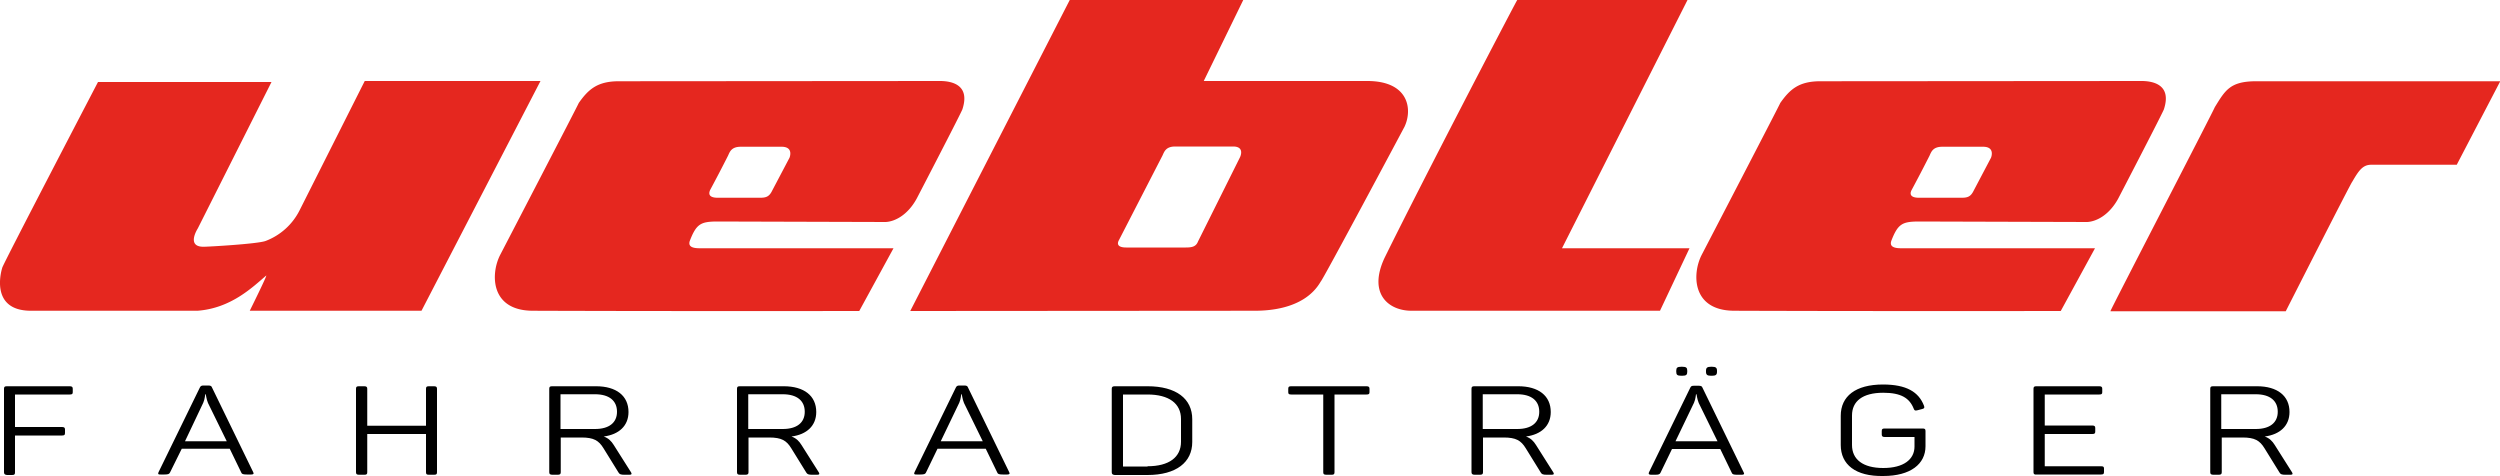 <svg xmlns="http://www.w3.org/2000/svg" xml:space="preserve" width="1000" height="190.6" viewBox="0 0 1000 190.6"><path d="M884.1 188.9v-33.4c0-.8.3-1 1.2-1h17.5c8.1 0 13 3.8 13 10.3 0 5.5-3.8 9-9.9 9.8 1.9.7 3 1.8 4 3.4l6.9 10.9c.4.6.3 1-.6 1h-2c-1.5 0-2-.2-2.4-.9l-6-9.7c-1.9-3.1-3.9-4.3-8.8-4.3h-8.3v13.9c0 .7-.3 1-1.2 1h-2.1c-1 0-1.3-.3-1.3-1m18.2-17.3c5.6 0 8.8-2.5 8.8-6.9s-3.1-7-8.8-7h-13.8v13.9h13.8zm-88.9 17.3v-33.4c0-.8.3-1 1.2-1h25.1c.9 0 1.2.3 1.2 1v1.4c0 .7-.3.9-1.2.9h-21.8v12.4h19c.9 0 1.2.3 1.2 1v1.4c0 .8-.3 1-1.2 1h-19v12.9h22.5c.9 0 1.2.2 1.2.9v1.4c0 .8-.3 1-1.2 1h-25.8c-.9.1-1.2-.2-1.2-.9M736.3 178v-11.7c0-7.8 5.9-12.5 16.9-12.5 9.4 0 14.3 3 16.4 8.5.3.8.1 1.1-.7 1.3l-1.9.5c-.9.2-1.2.2-1.5-.6-1.7-4.3-5.1-6.4-12.2-6.4-8.3 0-12.5 3.4-12.5 9.1V178c0 5.8 4.4 9.2 12.5 9.2s12.5-3.4 12.5-8.6v-3.8h-11.9c-.9 0-1.2-.3-1.2-1v-1.4c0-.8.3-1 1.2-1H769c.9 0 1.2.2 1.2 1v6.1c0 7.1-6 11.9-16.9 11.9-11.1.2-17-4.6-17-12.4m-76.7 10.9 16.5-33.8c.3-.7.7-.8 1.5-.8h1.9c.9 0 1.3.2 1.5.8l16.5 33.9c.3.6.1.9-.8.9h-1.8c-1.5 0-2-.2-2.2-.8l-4.6-9.5h-19.3l-4.6 9.5c-.3.6-.7.8-2.2.8h-1.6c-.9 0-1.1-.4-.8-1m27.4-12.4-7.5-15.3c-.7-1.7-.8-3.3-.9-3.5h-.2c-.1.2-.1 1.8-.8 3.4l-7.4 15.4H687zm-16.5-27.8v-.4c0-1.2.4-1.6 2-1.6h.4c1.6 0 2 .4 2 1.6v.4c0 1.2-.4 1.6-2 1.6h-.4c-1.6 0-2-.4-2-1.6m11.9 0v-.4c0-1.2.5-1.6 2-1.6h.4c1.5 0 2 .4 2 1.6v.4c0 1.2-.5 1.6-2 1.6h-.4c-1.5 0-2-.4-2-1.6m-93.8 40.2v-33.4c0-.8.3-1 1.2-1h17.5c8.1 0 13 3.8 13 10.3 0 5.5-3.8 9-9.9 9.8 1.9.7 3 1.8 4 3.4l6.9 10.9c.4.6.3 1-.6 1h-2c-1.5 0-2-.2-2.4-.9l-6-9.7c-1.9-3.1-3.9-4.3-8.8-4.3h-8.3v13.9c0 .7-.3 1-1.2 1h-2.1c-.9 0-1.3-.3-1.3-1m18.3-17.3c5.6 0 8.8-2.5 8.8-6.9s-3.1-7-8.8-7h-13.8v13.9h13.8zm-77.6 17.3v-31.1h-12.8c-.9 0-1.2-.2-1.2-.9v-1.4c0-.8.3-1 1.2-1h30.1c.9 0 1.2.3 1.2 1v1.4c0 .7-.3.9-1.2.9h-12.8v31.1c0 .8-.3 1-1.2 1h-2c-1.1 0-1.3-.3-1.3-1m-84.6 0v-33.4c0-.7.3-1 1.2-1H459c11.5 0 17.9 5 17.9 13.2v9.1c0 8.1-6.4 13.2-17.9 13.2h-13.1c-.9-.1-1.2-.4-1.2-1.1m14.3-2.4c8.6 0 13.4-3.6 13.4-9.8v-9.1c0-6.2-4.8-9.8-13.4-9.8h-9.8v28.8h9.8zm-93.2 2.4 16.5-33.8c.3-.7.7-.9 1.5-.9h1.9c.9 0 1.3.2 1.5.8l16.5 33.9c.3.6.1.9-.8.9h-1.8c-1.5 0-2-.2-2.2-.8l-4.6-9.5H375l-4.6 9.5c-.3.6-.7.8-2.2.8h-1.6c-.9.1-1.1-.3-.8-.9m27.3-12.4-7.5-15.3c-.7-1.7-.8-3.3-.9-3.5h-.2c-.1.2-.1 1.8-.8 3.4l-7.4 15.4h16.8zm-98.3 12.4v-33.4c0-.8.3-1 1.2-1h17.5c8.1 0 13 3.8 13 10.3 0 5.5-3.8 9-9.9 9.8 1.9.7 3 1.8 4 3.4l6.9 10.9c.4.6.3 1-.6 1h-2c-1.5 0-2-.2-2.4-.9l-6-9.7c-1.9-3.1-3.9-4.3-8.8-4.3h-8.3v13.9c0 .7-.3 1-1.2 1H296c-.9 0-1.2-.3-1.2-1m18.3-17.3c5.6 0 8.8-2.5 8.8-6.9s-3.1-7-8.8-7h-13.8v13.9h13.8zm-93.4 17.3v-33.4c0-.8.3-1 1.2-1h17.5c8.1 0 13 3.8 13 10.3 0 5.5-3.8 9-9.9 9.8 1.9.7 3 1.8 4 3.4l6.9 10.9c.4.6.3 1-.6 1h-2c-1.5 0-2-.2-2.4-.9l-6-9.7c-1.9-3.1-3.9-4.3-8.8-4.3h-8.3v13.9c0 .7-.3 1-1.2 1H221c-1 0-1.3-.3-1.3-1m18.3-17.3c5.6 0 8.8-2.5 8.8-6.9s-3.1-7-8.8-7h-13.8v13.9H238zm-95.6 17.3v-33.4c0-.8.3-1 1.2-1h2.1c.9 0 1.2.3 1.2 1v14.8h23.5v-14.8c0-.8.3-1 1.2-1h2c.9 0 1.2.3 1.2 1v33.4c0 .8-.3 1-1.2 1h-2c-.9 0-1.2-.2-1.2-1v-15.3h-23.5v15.3c0 .8-.3 1-1.2 1h-2.1c-.9 0-1.2-.3-1.2-1m-79 0 16.5-33.8c.3-.7.7-.9 1.5-.9h1.9c.9 0 1.3.2 1.5.8l16.5 33.9c.3.6.1.9-.8.9h-1.8c-1.5 0-2-.2-2.2-.8l-4.6-9.5H72.7L68 189c-.3.6-.7.8-2.2.8h-1.6c-.9.1-1.1-.3-.8-.9m27.3-12.4-7.5-15.3c-.7-1.7-.8-3.3-.9-3.5h-.2c-.1.2-.1 1.8-.8 3.4L74 176.5h16.7zM1.6 188.9v-33.4c0-.8.3-1 1.2-1h25.1c.9 0 1.2.3 1.2 1v1.4c0 .7-.3.9-1.2.9H6v13h18.8c.9 0 1.2.3 1.2 1v1.4c0 .8-.3 1-1.2 1H6V189c0 .8-.3 1-1.2 1h-2c-.9-.1-1.2-.4-1.2-1.1"/><path fill="#e5271f" d="M844.2 124.4c.1-.7 41.9-81.4 41.7-81.5 4.2-6.8 6.1-10.4 16.6-10.4h97.6l-17.4 33.4h-34.2c-3.4 0-5 2.3-7.6 6.8-.1-.4-26.6 51.8-26.6 51.8h-70.1zM287.1 79.1H304c2.4 0 3.7-.4 4.9-2.9l6.9-13.1s1.8-4.3-3-4.4h-16.5c-3.8 0-4.4 2.1-5.1 3.6a639 639 0 0 1-7.2 13.8c-.2.6-1.3 3 3.1 3m-.7 9.5c-6.1.1-7.9 1-10.5 7.8-.6 1.9.5 2.9 3.9 2.9h77.6l-13.7 25.1c-84.5.1-130.5-.1-130.5-.1-17.2 0-17-14.9-13.1-22.4.1-.2 31.5-60.6 31.4-60.7 3.8-5.4 7.4-8.7 16-8.7l128.9-.1c4.3.1 11.7 1.5 8.6 11.2.2.2-18.3 35.8-18.3 35.8-3.6 6.6-8.7 9.2-12.4 9.4l-67.9-.2zM606.9 0H675l-50.2 99.3h51l-11.8 25h-99.4c-9.1 0-17.5-6.7-10.8-21.1C569.8 70.7 607.1-.7 606.9 0M450.5 99h23.8c2.4 0 4.1-.3 4.9-2.4L496 62.9s2.1-4.2-2.6-4.3h-23.3c-3.8 0-4.4 2.1-5.1 3.6L447.6 96c-.4.7-1.5 3 2.9 3m46.8-99-15.8 32.4h65.4c16.6 0 18.2 11.3 14.9 18.3-.1.2-33 61.9-33.5 61.9-6.7 11.7-22.7 11.7-26.9 11.7l-137.3.1L427.9 0h69.4zm270.3 79.1h17c2.4 0 3.7-.4 4.9-2.9l6.9-13.1s1.8-4.3-3-4.4h-16.5c-3.8 0-4.4 2.1-5.1 3.6a639 639 0 0 1-7.2 13.8c-.3.6-1.4 3 3 3m-.6 9.5c-6.1.1-7.9 1-10.5 7.8-.6 1.9.5 2.9 3.9 2.9H838l-13.7 25.1c-84.5.1-130.5-.1-130.5-.1-17.2 0-17-14.9-13.1-22.4.1-.2 31.5-60.6 31.4-60.7 3.8-5.4 7.4-8.7 16-8.7l128.9-.1c4.3.1 11.7 1.5 8.6 11.2.2.2-18.3 35.8-18.3 35.8-3.6 6.6-8.7 9.2-12.4 9.4l-67.9-.2zM39.2 32.8h69.4L79.1 91.4s-4.8 7.4 2.4 7.3c1.7 0 21.3-1.1 24.7-2.3a25.2 25.2 0 0 0 13.6-12.2l26.1-51.8h70.3l-47.6 91.9H99.9s7-14.1 6.6-14.1c-5.5 4.7-14.1 13.1-27.5 14.1H12.4C-4.8 124.3.9 107.1.9 107.1c-.3-.3 38.3-74.3 38.3-74.3"/></svg>
